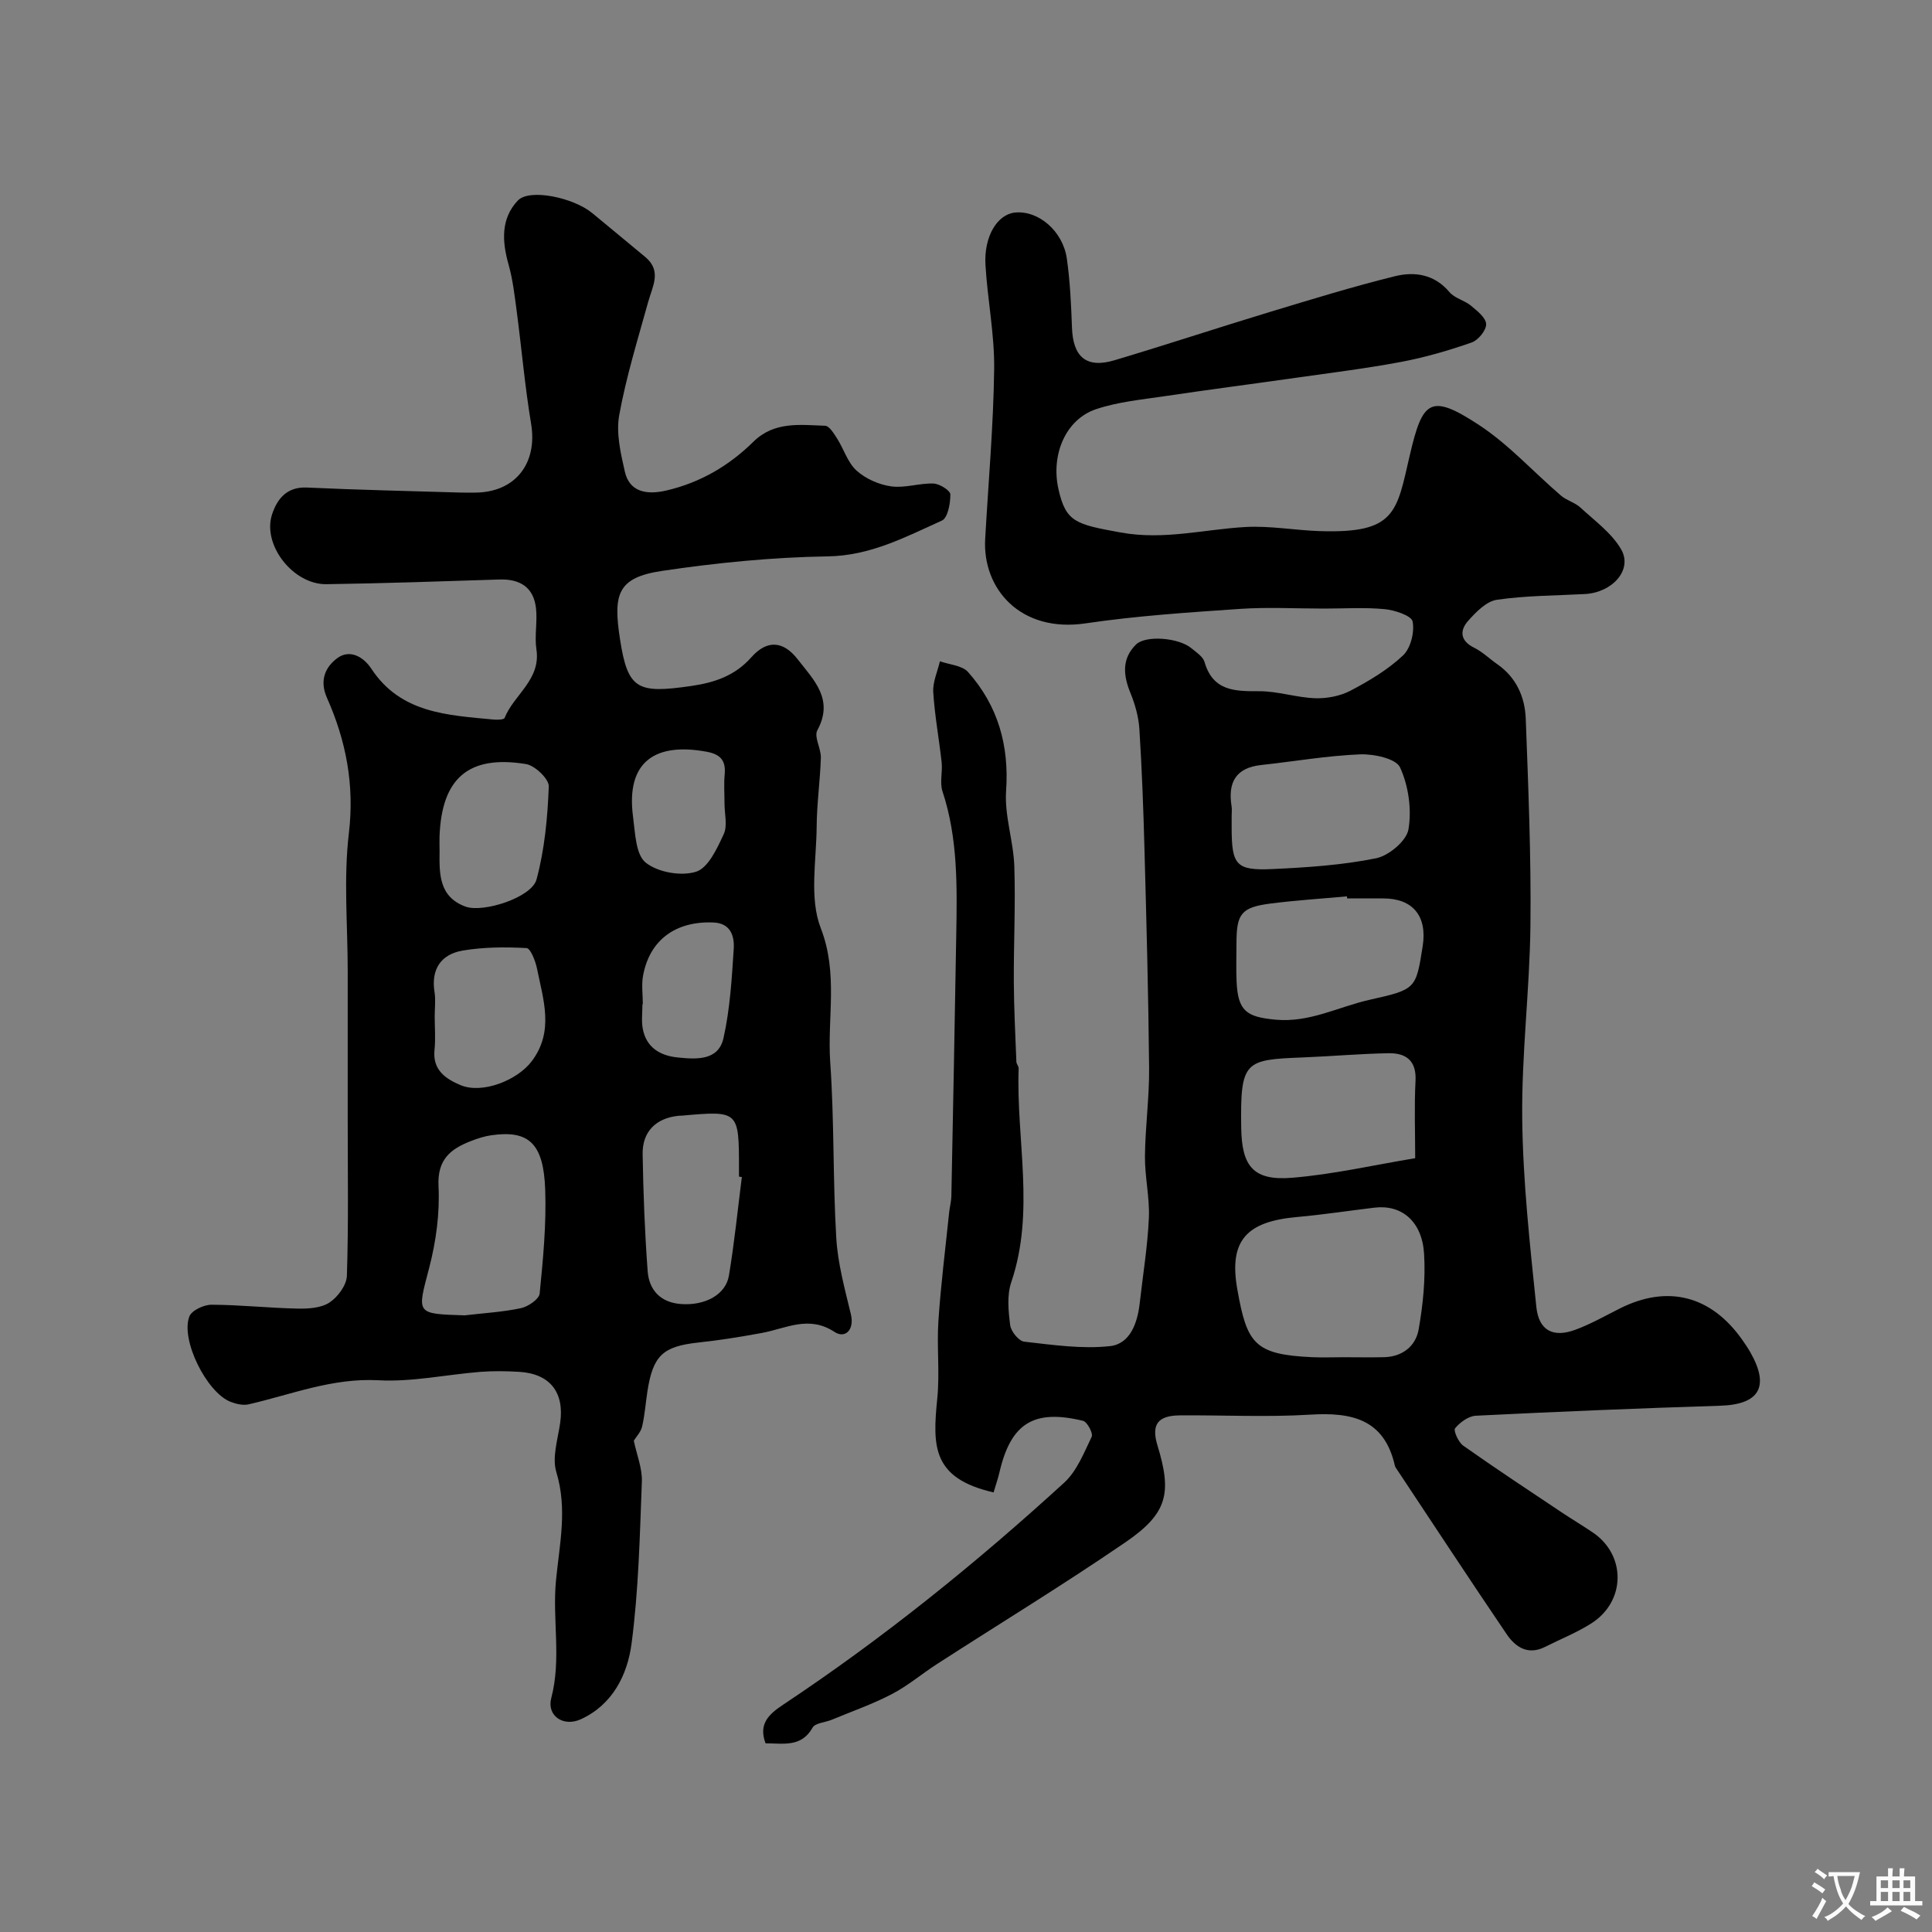 <svg enable-background="new 0 0 400 400" viewBox="0 0 400 400" xmlns="http://www.w3.org/2000/svg"><rect x="0" y="0" width="400" height="400" fill="#808080" stroke="none"/><path d="m205.71 308.99c-12.7-2.93-12.66-9.48-11.66-19.41.54-5.33-.12-10.77.24-16.13.5-7.49 1.45-14.95 2.22-22.43.12-1.14.44-2.27.46-3.41.36-17.97.7-35.93 1.01-53.9.17-10.06.38-20.11-2.85-29.88-.6-1.81.04-3.99-.17-5.97-.53-4.86-1.44-9.69-1.74-14.56-.13-2.09.89-4.26 1.38-6.39 1.98.71 4.6.85 5.83 2.23 6.19 6.98 8.53 15.18 7.87 24.63-.35 5.11 1.52 10.34 1.7 15.53.27 8-.14 16.02-.1 24.03.03 5.5.32 11 .53 16.5.02.47.49.93.47 1.39-.53 14.74 3.44 29.6-1.53 44.25-.92 2.7-.6 5.97-.22 8.9.16 1.29 1.78 3.29 2.92 3.41 5.9.66 11.93 1.56 17.75.92 4.17-.46 5.69-4.8 6.15-8.92.66-5.87 1.63-11.72 1.89-17.6.19-4.24-.85-8.53-.81-12.8.06-6.1.92-12.21.86-18.3-.14-15.1-.55-30.2-.96-45.3-.22-8.27-.53-16.54-1.05-24.8-.16-2.54-.89-5.15-1.86-7.52-1.5-3.66-1.81-7.08 1.15-10.01 2-1.99 8.85-1.42 11.45.74 1.02.85 2.41 1.73 2.74 2.85 1.74 6.04 6.25 6.09 11.31 6.07 3.86-.02 7.72 1.32 11.61 1.45 2.45.08 5.21-.45 7.36-1.59 3.84-2.02 7.69-4.32 10.82-7.27 1.59-1.5 2.41-4.82 1.99-7.02-.23-1.21-3.68-2.36-5.77-2.56-4.15-.4-8.37-.12-12.56-.12-5.83 0-11.69-.33-17.49.07-10.65.73-21.34 1.43-31.89 2.99-13.49 2-21.37-7.16-20.79-17.47.66-11.72 1.71-23.44 1.86-35.17.09-7.19-1.38-14.38-1.8-21.59-.34-5.89 2.46-10.44 6.08-10.82 4.82-.51 9.95 3.78 10.77 9.55.67 4.71.89 9.5 1.06 14.26.21 6.1 2.99 8.5 8.79 6.77 10.73-3.2 21.36-6.72 32.08-9.97 8.62-2.61 17.25-5.27 25.99-7.43 4.07-1.01 8.18-.42 11.3 3.29 1.07 1.27 3.08 1.69 4.42 2.79 1.3 1.08 3.12 2.5 3.17 3.83.04 1.28-1.64 3.33-3 3.81-4.73 1.65-9.59 3.07-14.51 4-7.2 1.36-14.5 2.26-21.76 3.29-9.06 1.29-18.13 2.46-27.18 3.81-4.82.72-9.78 1.18-14.35 2.72-6.26 2.12-9.33 9.4-7.76 16.49 1.53 6.92 3.63 7.33 12.86 9.02 8.96 1.64 17.29-.65 25.91-1.13 5.07-.28 10.19.68 15.3.85 15.84.53 15.94-3.93 18.69-15.74 2.64-11.35 4.25-12.83 14.31-6.24 6.19 4.06 11.31 9.76 16.98 14.63 1.19 1.02 2.91 1.43 4.05 2.49 2.96 2.74 6.46 5.26 8.41 8.64 2.43 4.2-1.77 8.94-7.51 9.25-6.09.33-12.22.31-18.23 1.19-2.16.32-4.31 2.53-5.93 4.35-1.78 2-1.69 4.13 1.23 5.57 1.74.86 3.18 2.29 4.79 3.41 3.94 2.74 5.73 6.79 5.9 11.29.53 14.26 1.13 28.54.97 42.8-.15 13.37-1.86 26.75-1.7 40.11.15 12.96 1.59 25.93 2.92 38.85.51 4.94 3.49 6.44 8.06 4.76 3.18-1.17 6.16-2.87 9.2-4.4 9.93-5.01 18.98-2.68 25.44 6.57.56.8 1.11 1.61 1.59 2.45 4.09 7.16 1.89 10.85-6.22 11.1-16.87.53-33.74 1.23-50.6 2.07-1.52.08-3.28 1.37-4.29 2.61-.38.47.69 2.89 1.69 3.59 6.66 4.7 13.46 9.19 20.24 13.72 2.17 1.45 4.42 2.79 6.58 4.25 6.95 4.7 6.85 14.3-.34 18.85-3 1.9-6.35 3.23-9.54 4.84-3.52 1.78-6.13.06-7.94-2.61-7.76-11.44-15.34-23-22.99-34.52-.09-.13-.14-.29-.18-.45-2.21-9.63-8.98-11.03-17.56-10.5-8.97.55-17.99.07-26.99.15-4.58.04-5.9 1.95-4.58 6.25 3.02 9.88 2.07 14.06-6.64 20.02-12.77 8.75-26 16.81-39.01 25.21-3.15 2.03-6.05 4.51-9.36 6.23-3.99 2.08-8.28 3.58-12.45 5.31-1.34.56-3.4.65-3.95 1.62-2.34 4.14-6.02 3.25-9.74 3.26-1.51-4.01.66-6.02 3.62-7.99 20.67-13.72 39.92-29.27 58.21-45.98 2.62-2.4 4.09-6.17 5.69-9.5.34-.7-.92-3.09-1.78-3.3-10.17-2.47-14.89.48-17.26 10.43-.31 1.38-.78 2.75-1.27 4.39zm72.39-27.99c2.83 0 5.66.06 8.49-.01 3.79-.1 6.51-2.31 7.12-5.71.91-5.15 1.45-10.5 1.13-15.7-.42-6.74-4.65-10.22-10.26-9.55-5.35.64-10.68 1.46-16.05 1.94-10.37.93-14.16 4.79-12.36 14.95 1.99 11.27 3.55 13.52 15.45 14.07 2.15.1 4.32.01 6.48.01zm14.9-41.21c0-5.45-.21-10.75.07-16.01.22-4.23-2.01-5.78-5.59-5.72-5.92.1-11.83.64-17.75.87-12.03.48-12.96.67-12.75 14.58.12 8.01 2.53 11 10.58 10.33 8.38-.69 16.67-2.59 25.44-4.05zm-14.09-53.79c-.01-.14-.03-.28-.04-.42-5.23.48-10.48.81-15.68 1.47-6.17.78-7.18 2.07-7.19 8.16 0 2.66-.1 5.32.02 7.97.27 6.16 2.06 7.37 8.04 7.93 7.05.67 13.02-2.66 19.49-4.11 9.61-2.16 9.6-2.21 11-11.09.98-6.24-2.03-9.9-8.15-9.9-2.51-.01-5-.01-7.49-.01zm-23.91-17.1v2.5c.01 7.69.91 8.87 8.4 8.53 7.19-.33 14.46-.81 21.49-2.23 2.65-.53 6.32-3.61 6.72-6 .69-4.13.01-9-1.74-12.81-.84-1.84-5.45-2.82-8.29-2.71-6.84.28-13.65 1.47-20.48 2.21-5.27.57-6.9 3.64-6.12 8.51.11.65.02 1.33.02 2z" fill="#000001"/><path d="m131.22 298.28c.61 2.92 1.78 5.74 1.67 8.5-.43 11.2-.67 22.47-2.14 33.56-.85 6.4-3.91 12.6-10.49 15.61-3.62 1.66-7.09-.72-6.13-4.37 2.14-8.12.2-16.29.98-24.35.73-7.51 2.4-14.78.08-22.42-.93-3.05.3-6.82.79-10.22.9-6.32-2.11-10.2-8.54-10.57-2.66-.15-5.34-.2-7.99.01-7.04.56-14.12 2.12-21.09 1.74-9.53-.52-18 2.94-26.88 4.98-1.16.27-2.59-.07-3.75-.52-4.91-1.91-10.37-12.78-8.53-17.66.47-1.26 3.01-2.45 4.6-2.44 5.93.02 11.86.68 17.8.8 2.23.05 4.87-.11 6.62-1.26 1.72-1.13 3.54-3.6 3.6-5.54.35-10.68.17-21.37.17-32.06 0-10.33 0-20.66 0-30.99 0-9.53-.88-19.17.24-28.57 1.19-10.03-.59-19.15-4.54-28.04-1.62-3.65-.28-6.41 2.13-8.2 2.57-1.91 5.41-.33 7.07 2.19 6.07 9.22 15.75 9.6 25.23 10.51.8.08 2.2.05 2.35-.33 1.94-4.84 7.54-7.91 6.59-14.19-.42-2.79.23-5.73-.09-8.54-.5-4.35-3.33-6.07-7.6-5.93-11.93.38-23.86.8-35.79.97-6.88.1-13.33-8.14-11.25-14.46 1.03-3.12 2.99-5.74 7.19-5.55 10.59.49 21.19.72 31.79 1.04 1 .03 2 .01 3 .01 8.35-.02 13.02-6.02 11.65-14.25-1.29-7.74-1.96-15.58-2.99-23.37-.43-3.23-.8-6.5-1.68-9.61-1.36-4.8-1.61-9.52 1.92-13.24 2.42-2.55 11.54-.61 15.42 2.61 3.66 3.04 7.34 6.05 10.99 9.1 3.44 2.88 1.47 6.05.58 9.27-2.16 7.78-4.56 15.54-6 23.46-.67 3.72.3 7.88 1.17 11.7.9 3.95 4.15 4.95 8.66 3.88 7.01-1.65 12.91-5.12 17.97-10.1 4.28-4.22 9.65-3.48 14.83-3.29.87.03 1.83 1.62 2.49 2.65 1.39 2.2 2.19 4.98 4.03 6.64 1.88 1.69 4.64 2.91 7.17 3.26 2.83.39 5.83-.69 8.74-.59 1.26.04 3.49 1.44 3.5 2.25.02 1.86-.53 4.87-1.75 5.42-7.53 3.39-14.77 7.27-23.6 7.41-11.47.18-22.99 1.32-34.35 3.01-9.27 1.38-10.12 4.85-8.7 14.1 1.61 10.52 3.65 11.32 14.72 9.73 4.85-.7 9.07-2.1 12.49-5.96 3.26-3.68 6.62-3.38 9.59.44 3.32 4.28 7.55 8.27 4.06 14.69-.73 1.35.78 3.77.73 5.67-.15 4.77-.84 9.53-.87 14.3-.06 7.05-1.55 14.81.85 20.99 3.66 9.43 1.32 18.58 1.96 27.79.85 12.08.53 24.24 1.25 36.33.31 5.31 1.77 10.58 3.02 15.8.8 3.35-1.26 5.08-3.35 3.7-5.36-3.54-10.06-.73-15.06.19-4.35.8-8.72 1.51-13.11 1.98-7.39.79-9.46 2.66-10.61 10.19-.37 2.42-.54 4.88-1.1 7.26-.28 1.13-1.23 2.1-1.71 2.88zm-35.02-25.95c3.89-.46 7.84-.68 11.66-1.49 1.49-.32 3.75-1.86 3.87-3.02.71-7.13 1.4-14.33 1.15-21.47-.33-9.66-3.41-12.41-11.15-11.31-1.43.2-2.85.67-4.2 1.19-4.24 1.64-7.01 3.81-6.74 9.34.28 5.62-.51 11.48-1.94 16.95-2.5 9.57-2.86 9.48 7.35 9.81zm57.39-28.64c-.2-.03-.39-.05-.59-.08 0-.5 0-1 0-1.49 0-12.19 0-12.19-11.91-11.13-.16.01-.33-.01-.5.01-4.73.45-7.62 3.24-7.54 7.97.14 8.08.44 16.16 1.04 24.21.29 3.89 2.64 6.47 6.83 6.8 5.02.4 9.35-1.92 10-5.9 1.12-6.75 1.81-13.58 2.67-20.39zm-63.59-33.27c0 2.32.2 4.66-.04 6.96-.44 4.18 2.37 6.02 5.4 7.29 4.46 1.87 11.74-.97 14.75-4.98 4.65-6.19 2.37-12.69 1.08-19.12-.32-1.58-1.35-4.23-2.17-4.28-4.39-.24-8.88-.22-13.2.51-4.49.76-6.63 3.84-5.85 8.65.25 1.62.03 3.31.03 4.97zm1.01-34.23c-.06 4.7-.16 9.48 5.36 11.51 3.65 1.34 13.7-1.87 14.71-5.61 1.68-6.21 2.29-12.8 2.54-19.26.06-1.54-2.86-4.34-4.72-4.64-11.9-1.93-17.46 2.93-17.9 15-.03 1 0 2 .01 3zm42.08 31.72c-.03 0-.06 0-.08 0 0 1.66-.23 3.36.05 4.97.69 3.98 3.61 5.7 7.27 6.06 3.81.38 8.4.72 9.46-4.01 1.35-6.01 1.72-12.28 2.12-18.47.17-2.62-.61-5.33-4.22-5.47-7.8-.32-13.17 3.61-14.54 10.95-.37 1.93-.06 3.98-.06 5.97zm16.91-41.63c0-1.99-.15-4 .04-5.97.26-2.86-.89-4.14-3.72-4.67-10.45-1.93-16.81 1.83-15.25 13.51.44 3.3.54 7.77 2.61 9.44 2.51 2.02 7.35 2.87 10.44 1.89 2.52-.8 4.36-4.84 5.73-7.8.81-1.78.14-4.24.15-6.4z" fill="#000001"/><g fill="#fafbfa"><path d="m377.9 391.2c-.2.3-.4.5-.6.8-.7-.6-1.4-1-2.2-1.5.2-.3.4-.5.5-.8.6.4 1.4.8 2.3 1.5zm-1.8 6.1c-.2-.2-.5-.4-.9-.6.4-.6.8-1.2 1.2-1.9s.7-1.3.9-1.9c.3.3.5.5.8.7-.7 1.3-1.4 2.6-2 3.7zm2.2-9c-.3.3-.5.5-.6.8-.6-.6-1.3-1.1-2-1.5.3-.3.5-.5.6-.7.6.5 1.3.9 2 1.4zm.3.2v-.9h2 4.5c-.3 1.3-.6 2.5-1 3.6s-.9 2.1-1.4 3c.4.5 1 1 1.6 1.4s1.2.8 1.9 1.1c-.3.2-.5.4-.8.8-.4-.3-1-.7-1.6-1.2s-1.2-1.1-1.6-1.6c-.5.6-1.1 1.1-1.7 1.6s-1.4.9-2.1 1.4c-.1-.3-.3-.5-.7-.8.6-.2 1.2-.5 1.9-1s1.4-1.1 2-1.8c-.5-.8-.9-1.6-1.2-2.5s-.6-2-.8-3.2c-.4.1-.7.1-1 .1zm2.5 2.7c.2 1 .7 1.7 1 2.2.3-.5.6-1.1 1-2s.6-1.9.9-3h-3.2-.4c.1.9.3 1.8.7 2.8z"/><path d="m396.5 388.5v1.5 3.6h1.5v.9c-.4 0-1 0-1.7 0h-7.9c-.5 0-.9 0-1.2 0v-.9h1.3v-3.5c0-.7 0-1.2 0-1.6h2.4c0-.8 0-1.4 0-1.7h1c0 .3-.1.8-.1 1.7h1.5c0-.8 0-1.4 0-1.7h1c0 .3-.1.9-.1 1.7zm-8.2 9.2c-.2-.3-.5-.5-.8-.8.8-.3 1.4-.6 1.9-.9s1-.7 1.4-1.1c.3.3.6.5.9.8-1.6 1-2.8 1.6-3.4 2zm2.6-6.8v-1.6h-1.5v1.6zm0 2.7v-1.9h-1.5v1.9zm2.4-2.7v-1.6h-1.5v1.6zm0 2.7v-1.9h-1.5v1.9zm.2 2 .7-.8c.4.2.9.5 1.6.8s1.3.7 1.8 1c-.3.3-.5.5-.8.8-.4-.3-1.5-1-3.3-1.8zm2-4.7v-1.6h-1.4v1.6zm0 2.7v-1.9h-1.4v1.9z"/></g></svg>